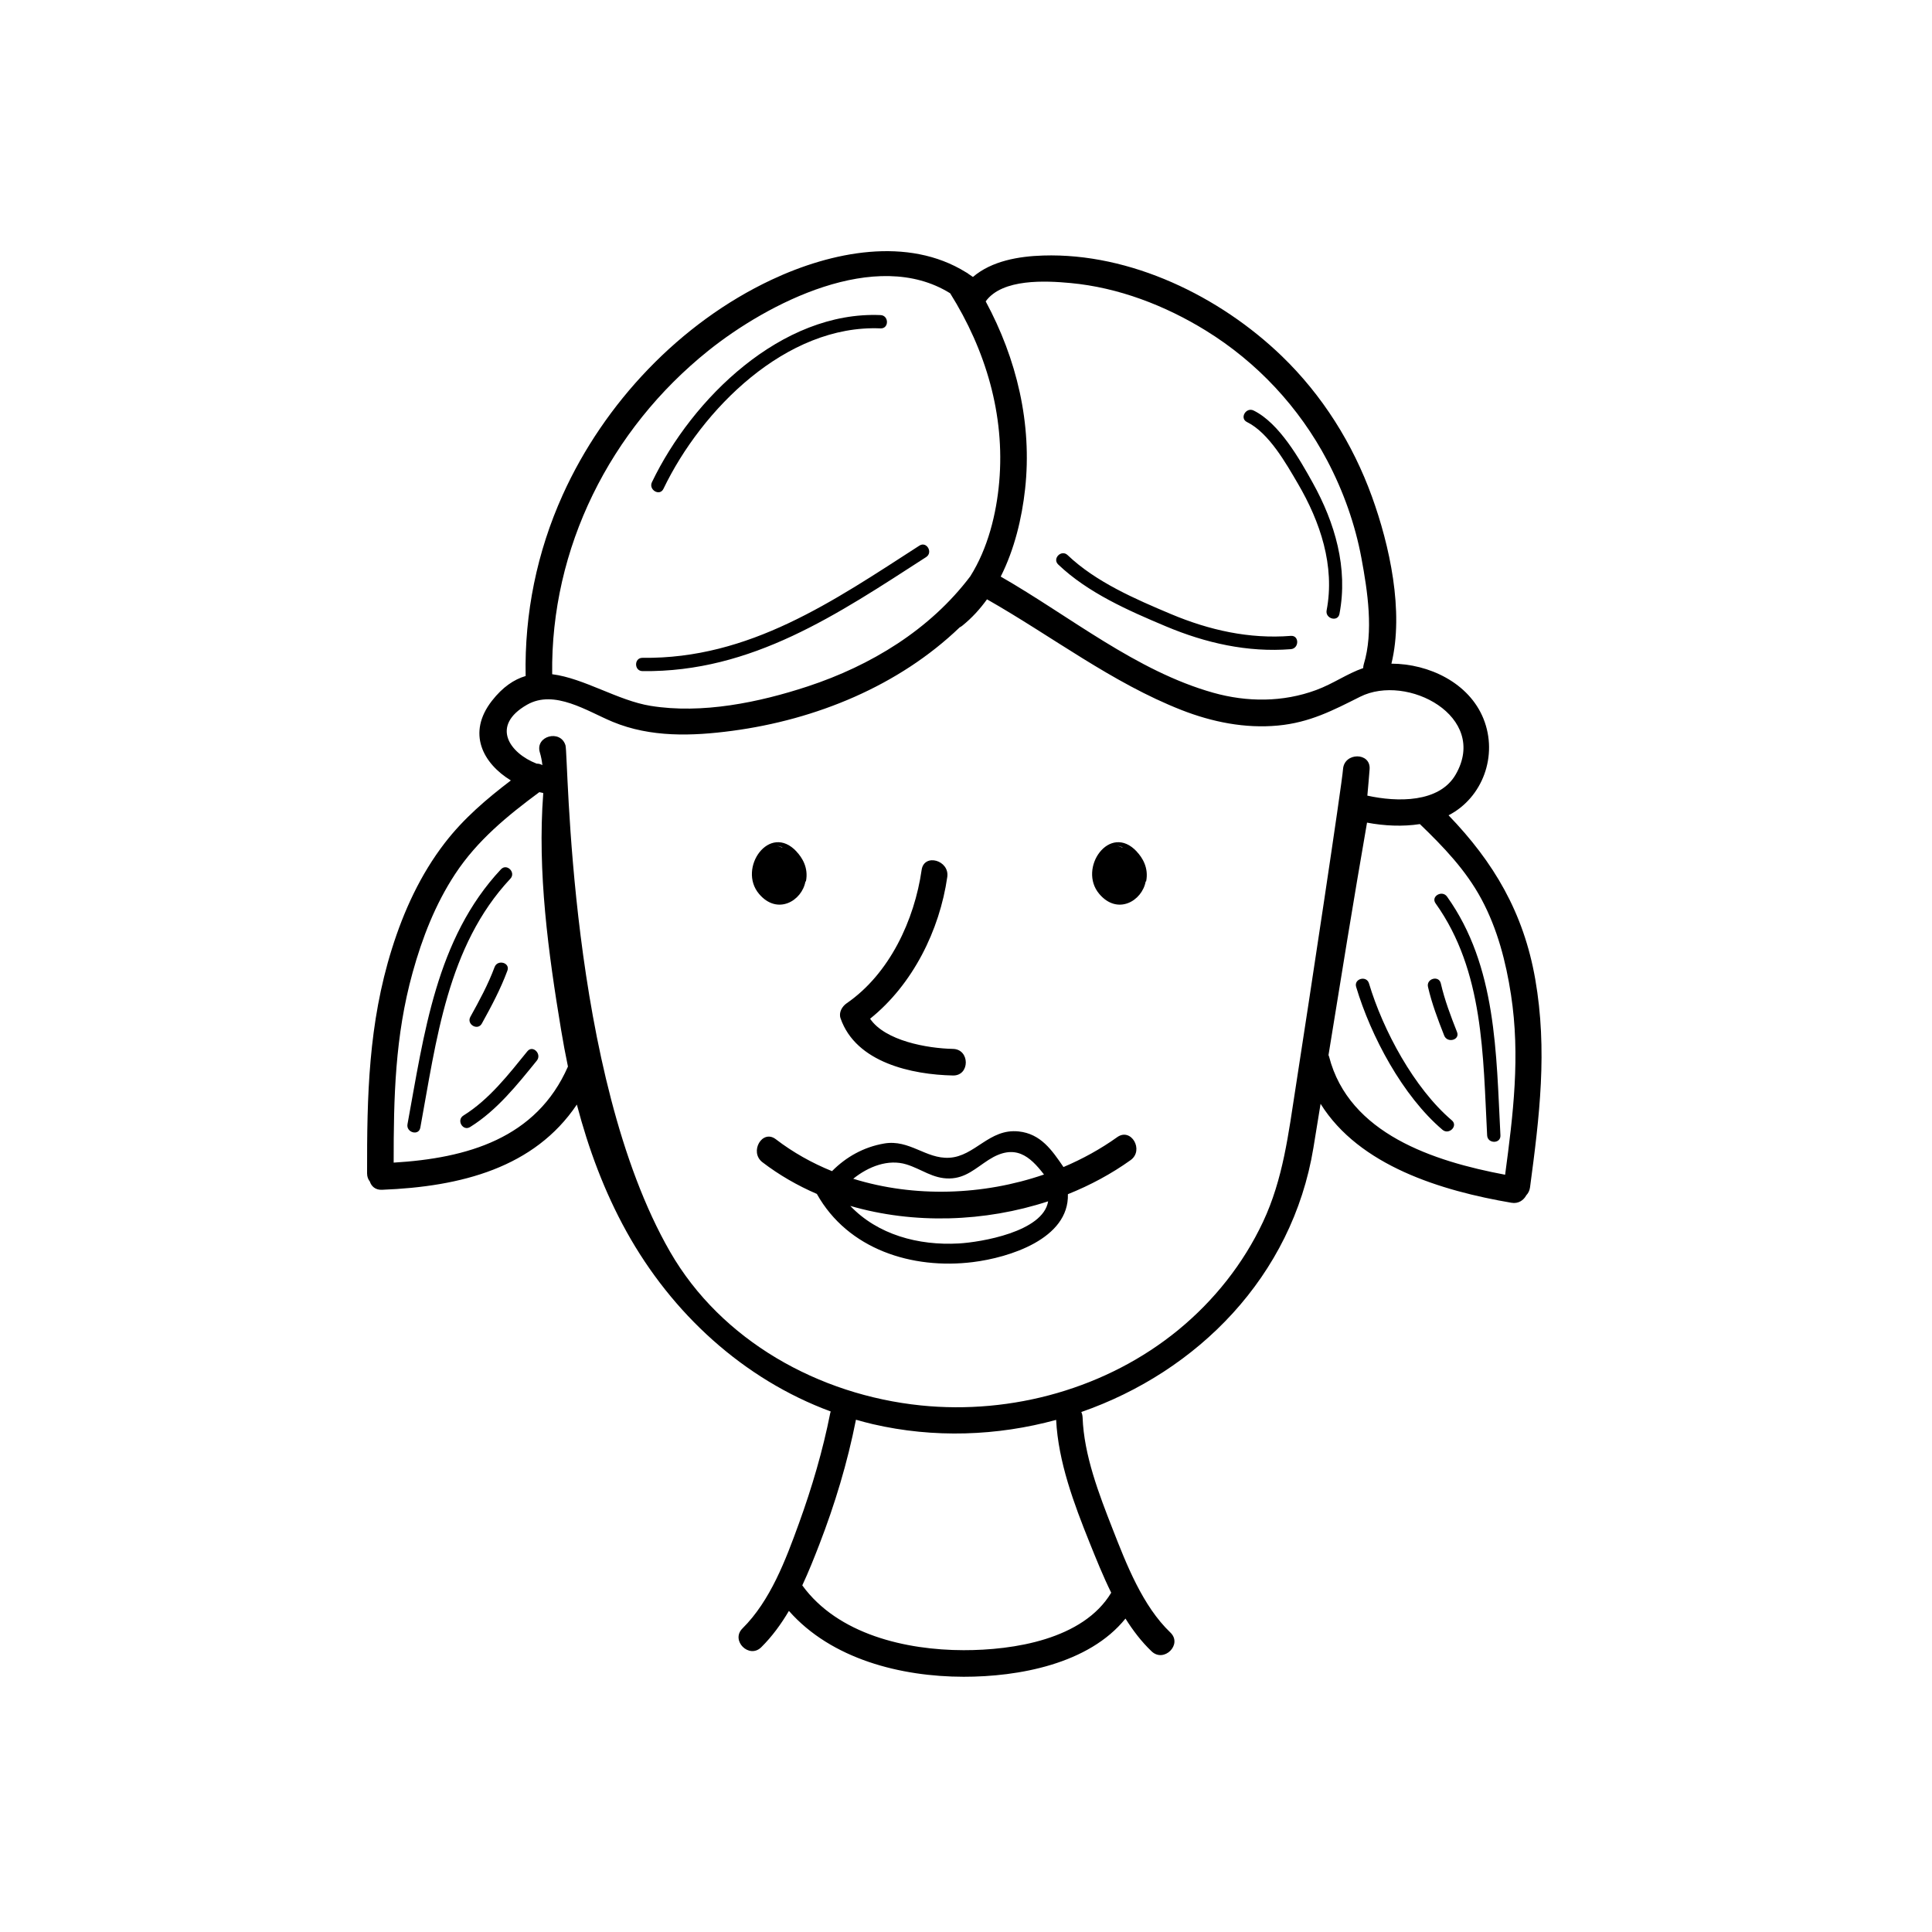 <svg xmlns="http://www.w3.org/2000/svg" xmlns:xlink="http://www.w3.org/1999/xlink" viewBox="0 0 100 100" version="1.1" x="0px" y="0px"><title>ic-1</title><desc>Created with Sketch.</desc><g stroke="none" stroke-width="1" fill="none" fill-rule="evenodd"><path d="M70.858,50.899 C70.731,50.476 70.067,50.656 70.194,51.082 C70.958,53.636 72.599,56.723 74.662,58.477 C74.997,58.762 75.486,58.278 75.148,57.99 C73.193,56.328 71.582,53.321 70.858,50.899 L70.858,50.899 Z M73.913,51.082 C74.112,51.949 74.427,52.776 74.752,53.602 C74.913,54.009 75.579,53.832 75.416,53.419 C75.09,52.593 74.776,51.766 74.576,50.899 C74.477,50.468 73.814,50.651 73.913,51.082 L73.913,51.082 Z M76.974,58.768 C76.997,59.209 77.685,59.211 77.662,58.768 C77.441,54.528 77.472,50.012 74.899,46.409 C74.644,46.052 74.047,46.395 74.305,46.757 C76.808,50.262 76.759,54.643 76.974,58.768 L76.974,58.768 Z M27.298,54.413 C26.322,55.616 25.318,56.913 23.987,57.74 C23.611,57.974 23.957,58.569 24.334,58.334 C25.721,57.472 26.767,56.153 27.784,54.9 C28.061,54.559 27.577,54.069 27.298,54.413 L27.298,54.413 Z M25.599,50.057 C25.266,50.956 24.809,51.795 24.346,52.632 C24.132,53.019 24.726,53.367 24.94,52.979 C25.433,52.089 25.909,51.195 26.263,50.24 C26.417,49.825 25.752,49.645 25.599,50.057 L25.599,50.057 Z M25.929,44.995 C22.566,48.586 21.947,53.548 21.092,58.187 C21.012,58.62 21.675,58.806 21.755,58.37 C22.585,53.868 23.147,48.972 26.416,45.482 C26.718,45.159 26.233,44.671 25.929,44.995 L25.929,44.995 Z M57.828,43.769 C57.915,43.799 57.996,43.83 58.075,43.863 L58.116,43.858 L57.828,43.769 Z M56.899,46.271 C55.77,44.943 57.442,42.562 58.844,44.082 L58.839,44.081 C59.121,44.38 59.469,44.912 59.323,45.624 C59.315,45.623 59.308,45.623 59.3,45.622 C59.12,46.63 57.847,47.388 56.899,46.271 L56.899,46.271 Z M40.219,43.769 C40.306,43.799 40.387,43.83 40.466,43.863 L40.506,43.858 L40.219,43.769 Z M39.29,46.271 C38.161,44.943 39.832,42.562 41.235,44.082 L41.23,44.081 C41.511,44.38 41.86,44.912 41.714,45.624 C41.705,45.623 41.699,45.623 41.69,45.622 C41.51,46.63 40.238,47.388 39.29,46.271 L39.29,46.271 Z M60.343,32.418 C62.401,33.284 64.576,33.778 66.813,33.601 C67.252,33.566 67.256,32.878 66.813,32.913 C64.663,33.083 62.588,32.616 60.611,31.785 C58.767,31.009 56.718,30.124 55.259,28.732 C54.939,28.426 54.451,28.912 54.773,29.218 C56.309,30.684 58.404,31.603 60.343,32.418 L60.343,32.418 Z M47.589,28.241 C43.124,31.122 38.794,34.118 33.256,34.049 C32.813,34.043 32.813,34.731 33.256,34.737 C38.922,34.808 43.359,31.789 47.936,28.835 C48.307,28.596 47.962,28 47.589,28.241 L47.589,28.241 Z M64.542,21.844 C65.681,22.405 66.57,23.993 67.178,25.031 C68.335,27.006 69.106,29.291 68.666,31.592 C68.584,32.025 69.247,32.21 69.33,31.775 C69.784,29.397 69.099,27.066 67.945,24.985 C67.268,23.765 66.213,21.902 64.89,21.25 C64.494,21.054 64.145,21.648 64.542,21.844 L64.542,21.844 Z M34.339,25.303 C36.317,21.186 40.697,16.789 45.577,16.997 C46.02,17.016 46.019,16.328 45.577,16.309 C40.457,16.091 35.825,20.626 33.745,24.956 C33.554,25.353 34.147,25.703 34.339,25.303 L34.339,25.303 Z M44.011,62.418 C45.424,63.902 47.526,64.48 49.629,64.361 C50.753,64.298 53.997,63.763 54.251,62.18 C50.977,63.254 47.298,63.374 44.011,62.418 L44.011,62.418 Z M44.163,61.012 C47.325,61.995 50.884,61.878 54.037,60.793 C53.302,59.838 52.533,59.161 51.17,60.035 C50.499,60.466 49.989,60.981 49.147,60.997 C48.287,61.013 47.699,60.511 46.921,60.271 C45.977,59.978 44.948,60.378 44.163,61.012 L44.163,61.012 Z M42.28,61.797 C41.277,61.364 40.328,60.819 39.462,60.156 C38.769,59.623 39.455,58.429 40.157,58.967 C41.048,59.65 42.028,60.198 43.065,60.619 C43.792,59.882 44.711,59.367 45.768,59.187 C47.077,58.965 47.921,59.991 49.131,59.925 C50.466,59.853 51.198,58.405 52.72,58.562 C53.875,58.682 54.453,59.54 55.046,60.406 C56.033,59.987 56.969,59.472 57.825,58.86 C58.547,58.342 59.233,59.537 58.519,60.048 C57.529,60.757 56.434,61.346 55.274,61.811 C55.339,64.13 52.224,65.094 50.359,65.326 C47.216,65.717 43.888,64.67 42.28,61.797 L42.28,61.797 Z M57.516,82.439 C57.092,81.576 56.733,80.681 56.394,79.839 C55.594,77.851 54.773,75.661 54.666,73.493 C51.612,74.328 48.337,74.447 45.172,73.713 C44.879,73.645 44.59,73.566 44.302,73.484 C44.301,73.49 44.302,73.497 44.3,73.503 C43.867,75.697 43.213,77.861 42.407,79.946 C42.137,80.644 41.852,81.361 41.526,82.059 C43.37,84.6 46.898,85.409 49.877,85.413 C52.449,85.416 56.059,84.863 57.516,82.439 L57.516,82.439 Z M47.667,72.745 C52.388,73.228 57.313,71.855 60.996,68.831 C62.845,67.312 64.352,65.413 65.373,63.246 C66.415,61.031 66.691,58.673 67.063,56.285 C67.785,51.643 69.462,40.569 69.515,39.811 C69.577,38.931 70.953,38.927 70.891,39.811 C70.859,40.269 70.812,40.725 70.774,41.182 C72.318,41.522 74.497,41.562 75.347,40.087 C77.074,37.09 72.837,34.839 70.399,36.064 C68.981,36.776 67.791,37.399 66.147,37.554 C64.446,37.715 62.742,37.372 61.16,36.753 C57.563,35.344 54.436,32.924 51.087,31.021 C50.722,31.528 50.301,31.989 49.812,32.383 C49.767,32.42 49.72,32.449 49.673,32.472 C46.514,35.504 42.236,37.25 37.899,37.828 C35.823,38.104 33.678,38.176 31.714,37.362 C30.399,36.818 28.701,35.664 27.279,36.477 C25.376,37.563 26.375,38.984 27.781,39.527 C27.887,39.523 27.986,39.551 28.074,39.605 C28.049,39.384 28.009,39.165 27.942,38.945 C27.685,38.094 29.013,37.734 29.27,38.579 C29.424,39.09 29.397,55.618 34.686,64.797 C37.329,69.384 42.366,72.202 47.667,72.745 L47.667,72.745 Z M29.397,55.204 C29.266,54.576 29.148,53.944 29.043,53.311 C28.381,49.325 27.809,45.128 28.118,41.071 C28.116,41.062 28.112,41.053 28.11,41.043 C28.045,41.03 27.98,41.017 27.915,41.002 C26.262,42.226 24.702,43.499 23.557,45.241 C22.531,46.802 21.855,48.543 21.358,50.336 C20.442,53.635 20.374,56.808 20.376,60.177 C24.167,59.95 27.764,58.933 29.397,55.204 L29.397,55.204 Z M28.581,34.898 C30.234,35.107 31.985,36.262 33.675,36.535 C36.34,36.967 39.285,36.358 41.81,35.527 C45.072,34.452 48.132,32.597 50.221,29.831 C51.134,28.384 51.575,26.594 51.719,24.944 C52.024,21.465 51.017,18.113 49.18,15.18 C45.341,12.791 39.729,15.696 36.666,18.149 C31.576,22.225 28.494,28.372 28.581,34.898 L28.581,34.898 Z M51.019,15.599 C52.621,18.568 53.433,21.926 53.058,25.319 C52.893,26.823 52.509,28.433 51.797,29.844 C55.376,31.896 58.806,34.733 62.797,35.856 C64.548,36.348 66.405,36.353 68.125,35.716 C69.021,35.384 69.716,34.873 70.559,34.58 C70.56,34.518 70.567,34.454 70.588,34.385 C71.105,32.685 70.786,30.602 70.467,28.886 C70.141,27.131 69.528,25.414 68.696,23.836 C67.241,21.078 65.069,18.748 62.415,17.111 C60.307,15.81 57.881,14.878 55.401,14.649 C54.143,14.533 51.88,14.406 51.019,15.599 L51.019,15.599 Z M73.493,42.655 C72.597,42.793 71.648,42.747 70.757,42.579 C70.06,46.585 69.412,50.597 68.763,54.61 C68.773,54.636 68.785,54.661 68.793,54.691 C69.822,58.692 74.215,60.109 77.905,60.804 C78.323,57.672 78.696,54.664 78.209,51.488 C77.947,49.78 77.505,48.08 76.685,46.549 C75.874,45.036 74.714,43.832 73.493,42.655 L73.493,42.655 Z M60.579,84.5 C61.221,85.113 60.246,86.084 59.606,85.473 C59.088,84.979 58.645,84.399 58.254,83.777 C56.36,86.13 52.713,86.792 49.877,86.789 C46.631,86.785 43.034,85.878 40.834,83.38 C40.43,84.064 39.964,84.704 39.404,85.259 C38.775,85.883 37.801,84.91 38.431,84.286 C39.877,82.853 40.671,80.731 41.351,78.856 C42.026,76.995 42.589,75.081 42.974,73.137 C42.979,73.108 42.989,73.084 42.998,73.058 C38.476,71.387 34.776,67.986 32.426,63.746 C31.274,61.667 30.457,59.452 29.858,57.172 C27.657,60.442 23.869,61.424 19.769,61.583 C19.428,61.597 19.22,61.401 19.142,61.153 C19.056,61.048 19.001,60.909 19,60.734 C18.993,56.719 19.069,52.986 20.284,49.112 C20.899,47.149 21.76,45.271 23.019,43.635 C23.996,42.365 25.187,41.352 26.442,40.396 C25.005,39.518 24.151,37.953 25.462,36.273 C26.017,35.562 26.601,35.17 27.207,34.99 C27.143,31.755 27.79,28.575 29.124,25.619 C31.271,20.862 35.197,16.707 39.938,14.479 C43.035,13.025 46.989,12.219 50.005,14.097 C50.051,14.12 50.096,14.149 50.138,14.185 C50.212,14.234 50.286,14.283 50.359,14.335 C51.333,13.503 52.732,13.265 53.993,13.226 C58.523,13.085 63.143,15.341 66.346,18.431 C68.445,20.456 70.019,22.967 71.011,25.704 C71.925,28.227 72.678,31.641 72.02,34.351 C73.961,34.356 76.04,35.343 76.787,37.208 C77.547,39.107 76.743,41.289 74.977,42.2 C77.31,44.62 78.86,47.231 79.463,50.676 C80.107,54.36 79.683,57.796 79.194,61.458 C79.171,61.629 79.098,61.765 78.999,61.869 C78.863,62.124 78.591,62.317 78.233,62.255 C74.606,61.637 70.354,60.344 68.353,57.133 C68.229,57.892 68.107,58.652 67.982,59.411 C66.884,66.08 61.972,70.996 55.968,73.086 C56.007,73.168 56.031,73.261 56.035,73.368 C56.106,75.328 56.885,77.34 57.591,79.145 C58.3,80.958 59.139,83.126 60.579,84.5 L60.579,84.5 Z M49.326,55.667 C50.211,55.685 50.211,54.309 49.326,54.291 C47.979,54.263 45.811,53.869 45.036,52.729 C47.249,50.954 48.636,48.145 49.031,45.391 C49.155,44.525 47.83,44.151 47.704,45.025 C47.332,47.615 46.05,50.395 43.823,51.93 C43.583,52.095 43.403,52.407 43.507,52.707 C44.302,55.006 47.213,55.624 49.326,55.667 L49.326,55.667 Z" fill="#000000"></path></g></svg>